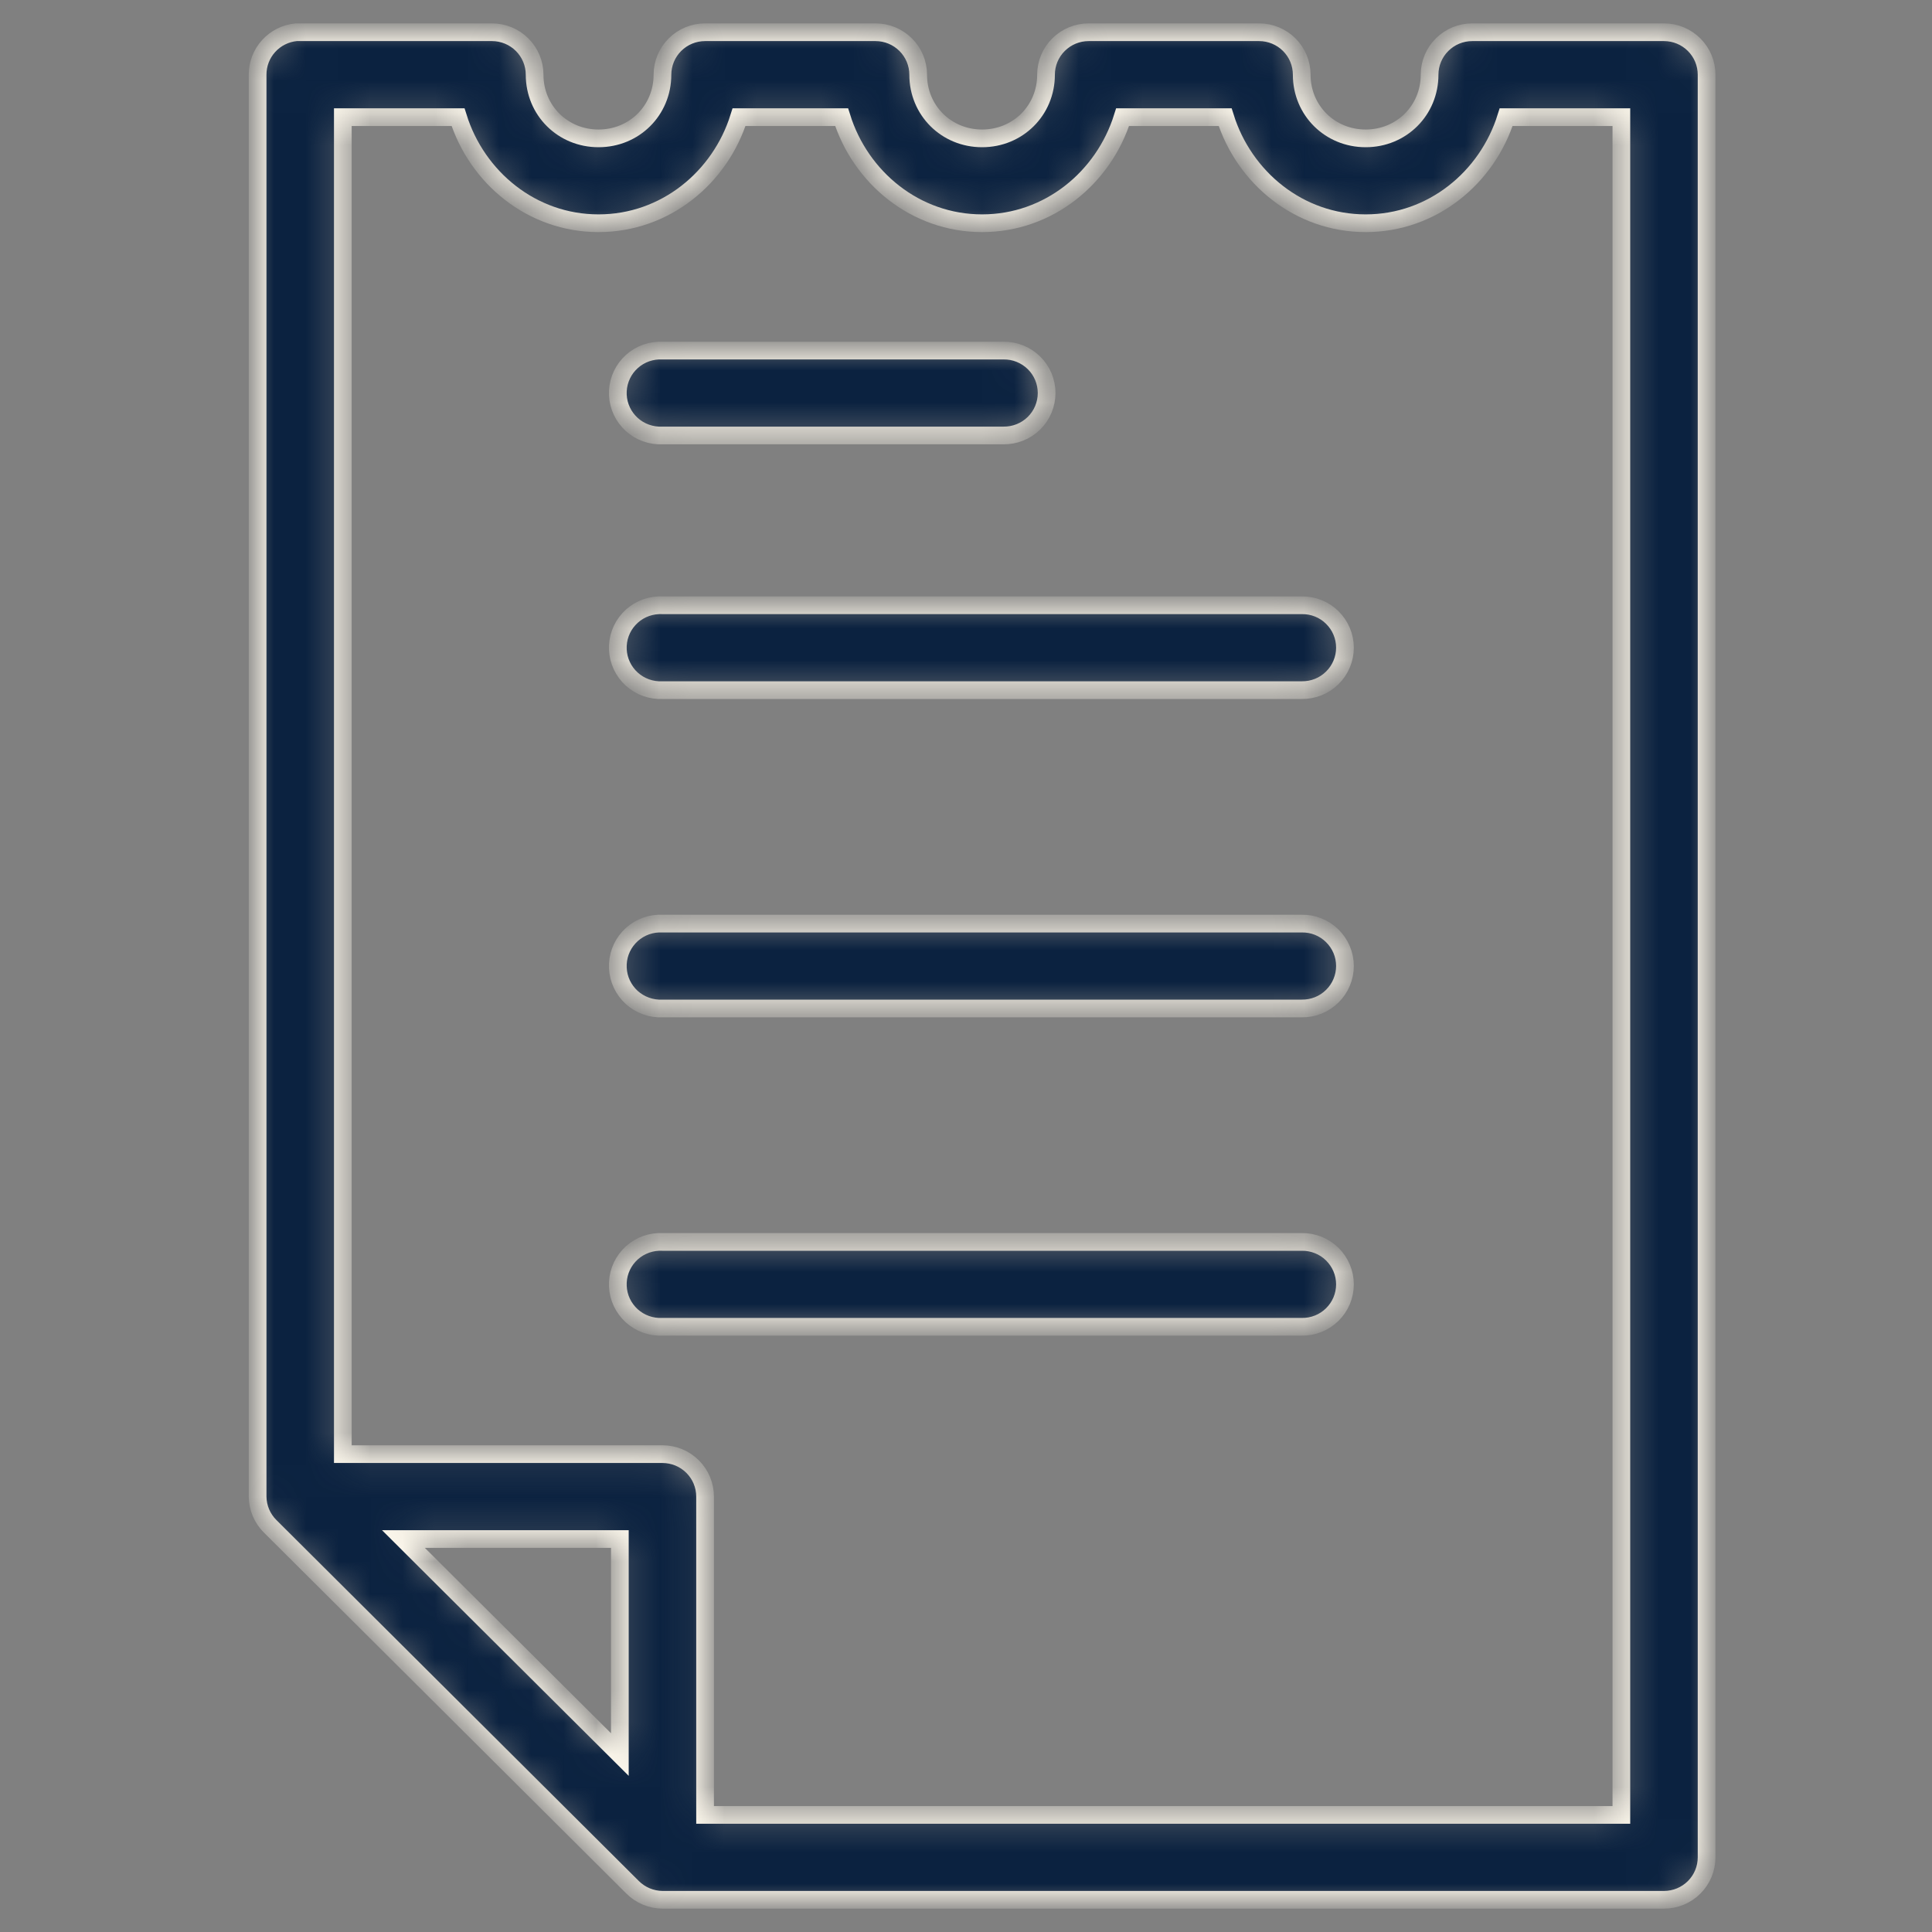 <svg width="60" height="60" viewBox="0 0 60 60" fill="none" xmlns="http://www.w3.org/2000/svg">
<rect x="0" y="0" width="60" height="60" fill="#808080" stroke="none"/>
<mask id="path-1-inside-1_1215_466" fill="white">
<path d="M9.199 1.001C8.87 1.032 8.565 1.185 8.343 1.429C8.121 1.673 7.999 1.99 8 2.32V46.478C8.003 46.826 8.144 47.159 8.393 47.404L19.643 58.609C19.889 58.856 20.224 58.997 20.573 59H51.676C52.028 59 52.364 58.861 52.612 58.614C52.861 58.367 53 58.031 53 57.682V2.32C53 1.97 52.861 1.635 52.612 1.388C52.364 1.14 52.028 1.001 51.676 1.001H45.721C45.37 1.001 45.033 1.14 44.785 1.388C44.537 1.635 44.397 1.97 44.397 2.32C44.397 3.427 43.524 4.297 42.412 4.297C41.3 4.297 40.426 3.427 40.426 2.32C40.426 1.97 40.287 1.635 40.039 1.388C39.791 1.14 39.454 1.001 39.103 1.001H33.809C33.458 1.001 33.121 1.14 32.873 1.388C32.625 1.635 32.485 1.97 32.485 2.32C32.485 3.427 31.612 4.297 30.5 4.297C29.388 4.297 28.515 3.427 28.515 2.32C28.515 1.97 28.375 1.635 28.127 1.388C27.879 1.14 27.542 1.001 27.191 1.001H21.897C21.546 1.001 21.209 1.14 20.961 1.388C20.713 1.635 20.574 1.97 20.573 2.32C20.573 3.427 19.7 4.297 18.588 4.297C17.476 4.297 16.603 3.427 16.603 2.32C16.603 1.97 16.463 1.635 16.215 1.388C15.967 1.14 15.63 1.001 15.279 1.001H9.324C9.282 1 9.241 1 9.199 1.001ZM10.647 3.638H14.225C14.811 5.517 16.518 6.933 18.588 6.933C20.659 6.933 22.366 5.517 22.952 3.638H26.137C26.723 5.517 28.43 6.933 30.5 6.933C32.57 6.933 34.277 5.517 34.864 3.638H38.048C38.635 5.517 40.342 6.933 42.412 6.933C44.482 6.933 46.189 5.517 46.775 3.638H50.353V56.364H21.897V46.478C21.897 46.128 21.758 45.793 21.509 45.546C21.261 45.298 20.925 45.16 20.573 45.159H10.647V3.638ZM20.45 10.888C20.276 10.896 20.105 10.938 19.948 11.011C19.79 11.085 19.649 11.189 19.532 11.317C19.414 11.445 19.324 11.595 19.265 11.758C19.206 11.921 19.18 12.094 19.188 12.268C19.196 12.441 19.238 12.611 19.312 12.767C19.386 12.924 19.491 13.065 19.619 13.182C19.748 13.298 19.898 13.389 20.062 13.447C20.226 13.506 20.4 13.532 20.573 13.524H31.162C31.337 13.526 31.511 13.494 31.674 13.429C31.837 13.364 31.985 13.267 32.11 13.145C32.235 13.022 32.334 12.876 32.402 12.714C32.469 12.553 32.504 12.38 32.504 12.206C32.504 12.031 32.469 11.858 32.402 11.697C32.334 11.536 32.235 11.39 32.11 11.267C31.985 11.144 31.837 11.048 31.674 10.982C31.511 10.917 31.337 10.885 31.162 10.888H20.573C20.532 10.886 20.491 10.886 20.45 10.888ZM20.45 18.797C20.276 18.805 20.105 18.847 19.948 18.92C19.79 18.994 19.649 19.098 19.532 19.226C19.414 19.354 19.324 19.504 19.265 19.667C19.206 19.83 19.18 20.003 19.188 20.176C19.196 20.349 19.238 20.519 19.312 20.676C19.386 20.833 19.491 20.974 19.619 21.09C19.748 21.207 19.898 21.297 20.062 21.356C20.226 21.415 20.4 21.441 20.573 21.433H40.426C40.602 21.435 40.776 21.403 40.939 21.338C41.102 21.273 41.25 21.176 41.374 21.053C41.499 20.931 41.599 20.785 41.666 20.623C41.734 20.462 41.769 20.289 41.769 20.115C41.769 19.94 41.734 19.767 41.666 19.606C41.599 19.445 41.499 19.299 41.374 19.176C41.25 19.053 41.102 18.956 40.939 18.891C40.776 18.826 40.602 18.794 40.426 18.797H20.573C20.532 18.794 20.491 18.794 20.45 18.797ZM20.45 28.683C20.276 28.691 20.105 28.733 19.948 28.806C19.79 28.88 19.649 28.984 19.532 29.112C19.414 29.24 19.324 29.39 19.265 29.553C19.206 29.716 19.18 29.889 19.188 30.062C19.196 30.236 19.238 30.405 19.312 30.562C19.386 30.719 19.491 30.86 19.619 30.977C19.748 31.093 19.898 31.183 20.062 31.242C20.226 31.301 20.4 31.327 20.573 31.319H40.426C40.602 31.321 40.776 31.289 40.939 31.224C41.102 31.159 41.25 31.062 41.374 30.939C41.499 30.817 41.599 30.671 41.666 30.509C41.734 30.348 41.769 30.175 41.769 30.001C41.769 29.826 41.734 29.653 41.666 29.492C41.599 29.331 41.499 29.185 41.374 29.062C41.25 28.939 41.102 28.843 40.939 28.777C40.776 28.712 40.602 28.68 40.426 28.683H20.573C20.532 28.681 20.491 28.681 20.45 28.683ZM20.45 38.569C20.276 38.577 20.105 38.619 19.948 38.693C19.79 38.766 19.649 38.87 19.532 38.998C19.414 39.127 19.324 39.276 19.265 39.439C19.206 39.602 19.18 39.776 19.188 39.949C19.196 40.122 19.238 40.292 19.312 40.448C19.386 40.605 19.491 40.746 19.619 40.863C19.748 40.979 19.898 41.07 20.062 41.128C20.226 41.187 20.4 41.213 20.573 41.205H40.426C40.602 41.208 40.776 41.175 40.939 41.11C41.102 41.045 41.25 40.948 41.374 40.826C41.499 40.703 41.599 40.557 41.666 40.396C41.734 40.234 41.769 40.062 41.769 39.887C41.769 39.712 41.734 39.539 41.666 39.378C41.599 39.217 41.499 39.071 41.374 38.948C41.25 38.825 41.102 38.729 40.939 38.664C40.776 38.599 40.602 38.566 40.426 38.569H20.573C20.532 38.567 20.491 38.567 20.45 38.569ZM12.529 47.796H19.25V54.489L12.529 47.796Z"/>
</mask>
<path d="M9.199 1.001C8.87 1.032 8.565 1.185 8.343 1.429C8.121 1.673 7.999 1.99 8 2.32V46.478C8.003 46.826 8.144 47.159 8.393 47.404L19.643 58.609C19.889 58.856 20.224 58.997 20.573 59H51.676C52.028 59 52.364 58.861 52.612 58.614C52.861 58.367 53 58.031 53 57.682V2.32C53 1.97 52.861 1.635 52.612 1.388C52.364 1.14 52.028 1.001 51.676 1.001H45.721C45.37 1.001 45.033 1.14 44.785 1.388C44.537 1.635 44.397 1.97 44.397 2.32C44.397 3.427 43.524 4.297 42.412 4.297C41.3 4.297 40.426 3.427 40.426 2.32C40.426 1.97 40.287 1.635 40.039 1.388C39.791 1.14 39.454 1.001 39.103 1.001H33.809C33.458 1.001 33.121 1.14 32.873 1.388C32.625 1.635 32.485 1.97 32.485 2.32C32.485 3.427 31.612 4.297 30.5 4.297C29.388 4.297 28.515 3.427 28.515 2.32C28.515 1.97 28.375 1.635 28.127 1.388C27.879 1.14 27.542 1.001 27.191 1.001H21.897C21.546 1.001 21.209 1.14 20.961 1.388C20.713 1.635 20.574 1.97 20.573 2.32C20.573 3.427 19.7 4.297 18.588 4.297C17.476 4.297 16.603 3.427 16.603 2.32C16.603 1.97 16.463 1.635 16.215 1.388C15.967 1.14 15.63 1.001 15.279 1.001H9.324C9.282 1 9.241 1 9.199 1.001ZM10.647 3.638H14.225C14.811 5.517 16.518 6.933 18.588 6.933C20.659 6.933 22.366 5.517 22.952 3.638H26.137C26.723 5.517 28.43 6.933 30.5 6.933C32.57 6.933 34.277 5.517 34.864 3.638H38.048C38.635 5.517 40.342 6.933 42.412 6.933C44.482 6.933 46.189 5.517 46.775 3.638H50.353V56.364H21.897V46.478C21.897 46.128 21.758 45.793 21.509 45.546C21.261 45.298 20.925 45.16 20.573 45.159H10.647V3.638ZM20.45 10.888C20.276 10.896 20.105 10.938 19.948 11.011C19.79 11.085 19.649 11.189 19.532 11.317C19.414 11.445 19.324 11.595 19.265 11.758C19.206 11.921 19.18 12.094 19.188 12.268C19.196 12.441 19.238 12.611 19.312 12.767C19.386 12.924 19.491 13.065 19.619 13.182C19.748 13.298 19.898 13.389 20.062 13.447C20.226 13.506 20.4 13.532 20.573 13.524H31.162C31.337 13.526 31.511 13.494 31.674 13.429C31.837 13.364 31.985 13.267 32.11 13.145C32.235 13.022 32.334 12.876 32.402 12.714C32.469 12.553 32.504 12.38 32.504 12.206C32.504 12.031 32.469 11.858 32.402 11.697C32.334 11.536 32.235 11.39 32.11 11.267C31.985 11.144 31.837 11.048 31.674 10.982C31.511 10.917 31.337 10.885 31.162 10.888H20.573C20.532 10.886 20.491 10.886 20.45 10.888ZM20.45 18.797C20.276 18.805 20.105 18.847 19.948 18.92C19.79 18.994 19.649 19.098 19.532 19.226C19.414 19.354 19.324 19.504 19.265 19.667C19.206 19.83 19.18 20.003 19.188 20.176C19.196 20.349 19.238 20.519 19.312 20.676C19.386 20.833 19.491 20.974 19.619 21.09C19.748 21.207 19.898 21.297 20.062 21.356C20.226 21.415 20.4 21.441 20.573 21.433H40.426C40.602 21.435 40.776 21.403 40.939 21.338C41.102 21.273 41.25 21.176 41.374 21.053C41.499 20.931 41.599 20.785 41.666 20.623C41.734 20.462 41.769 20.289 41.769 20.115C41.769 19.94 41.734 19.767 41.666 19.606C41.599 19.445 41.499 19.299 41.374 19.176C41.25 19.053 41.102 18.956 40.939 18.891C40.776 18.826 40.602 18.794 40.426 18.797H20.573C20.532 18.794 20.491 18.794 20.45 18.797ZM20.45 28.683C20.276 28.691 20.105 28.733 19.948 28.806C19.79 28.88 19.649 28.984 19.532 29.112C19.414 29.24 19.324 29.39 19.265 29.553C19.206 29.716 19.18 29.889 19.188 30.062C19.196 30.236 19.238 30.405 19.312 30.562C19.386 30.719 19.491 30.86 19.619 30.977C19.748 31.093 19.898 31.183 20.062 31.242C20.226 31.301 20.4 31.327 20.573 31.319H40.426C40.602 31.321 40.776 31.289 40.939 31.224C41.102 31.159 41.25 31.062 41.374 30.939C41.499 30.817 41.599 30.671 41.666 30.509C41.734 30.348 41.769 30.175 41.769 30.001C41.769 29.826 41.734 29.653 41.666 29.492C41.599 29.331 41.499 29.185 41.374 29.062C41.25 28.939 41.102 28.843 40.939 28.777C40.776 28.712 40.602 28.68 40.426 28.683H20.573C20.532 28.681 20.491 28.681 20.45 28.683ZM20.45 38.569C20.276 38.577 20.105 38.619 19.948 38.693C19.79 38.766 19.649 38.87 19.532 38.998C19.414 39.127 19.324 39.276 19.265 39.439C19.206 39.602 19.18 39.776 19.188 39.949C19.196 40.122 19.238 40.292 19.312 40.448C19.386 40.605 19.491 40.746 19.619 40.863C19.748 40.979 19.898 41.07 20.062 41.128C20.226 41.187 20.4 41.213 20.573 41.205H40.426C40.602 41.208 40.776 41.175 40.939 41.11C41.102 41.045 41.25 40.948 41.374 40.826C41.499 40.703 41.599 40.557 41.666 40.396C41.734 40.234 41.769 40.062 41.769 39.887C41.769 39.712 41.734 39.539 41.666 39.378C41.599 39.217 41.499 39.071 41.374 38.948C41.25 38.825 41.102 38.729 40.939 38.664C40.776 38.599 40.602 38.566 40.426 38.569H20.573C20.532 38.567 20.491 38.567 20.45 38.569ZM12.529 47.796H19.25V54.489L12.529 47.796Z" fill="#0B2240" stroke="#FFFAEE" stroke-width="0.55" mask="url(#path-1-inside-1_1215_466)"/>
</svg>
